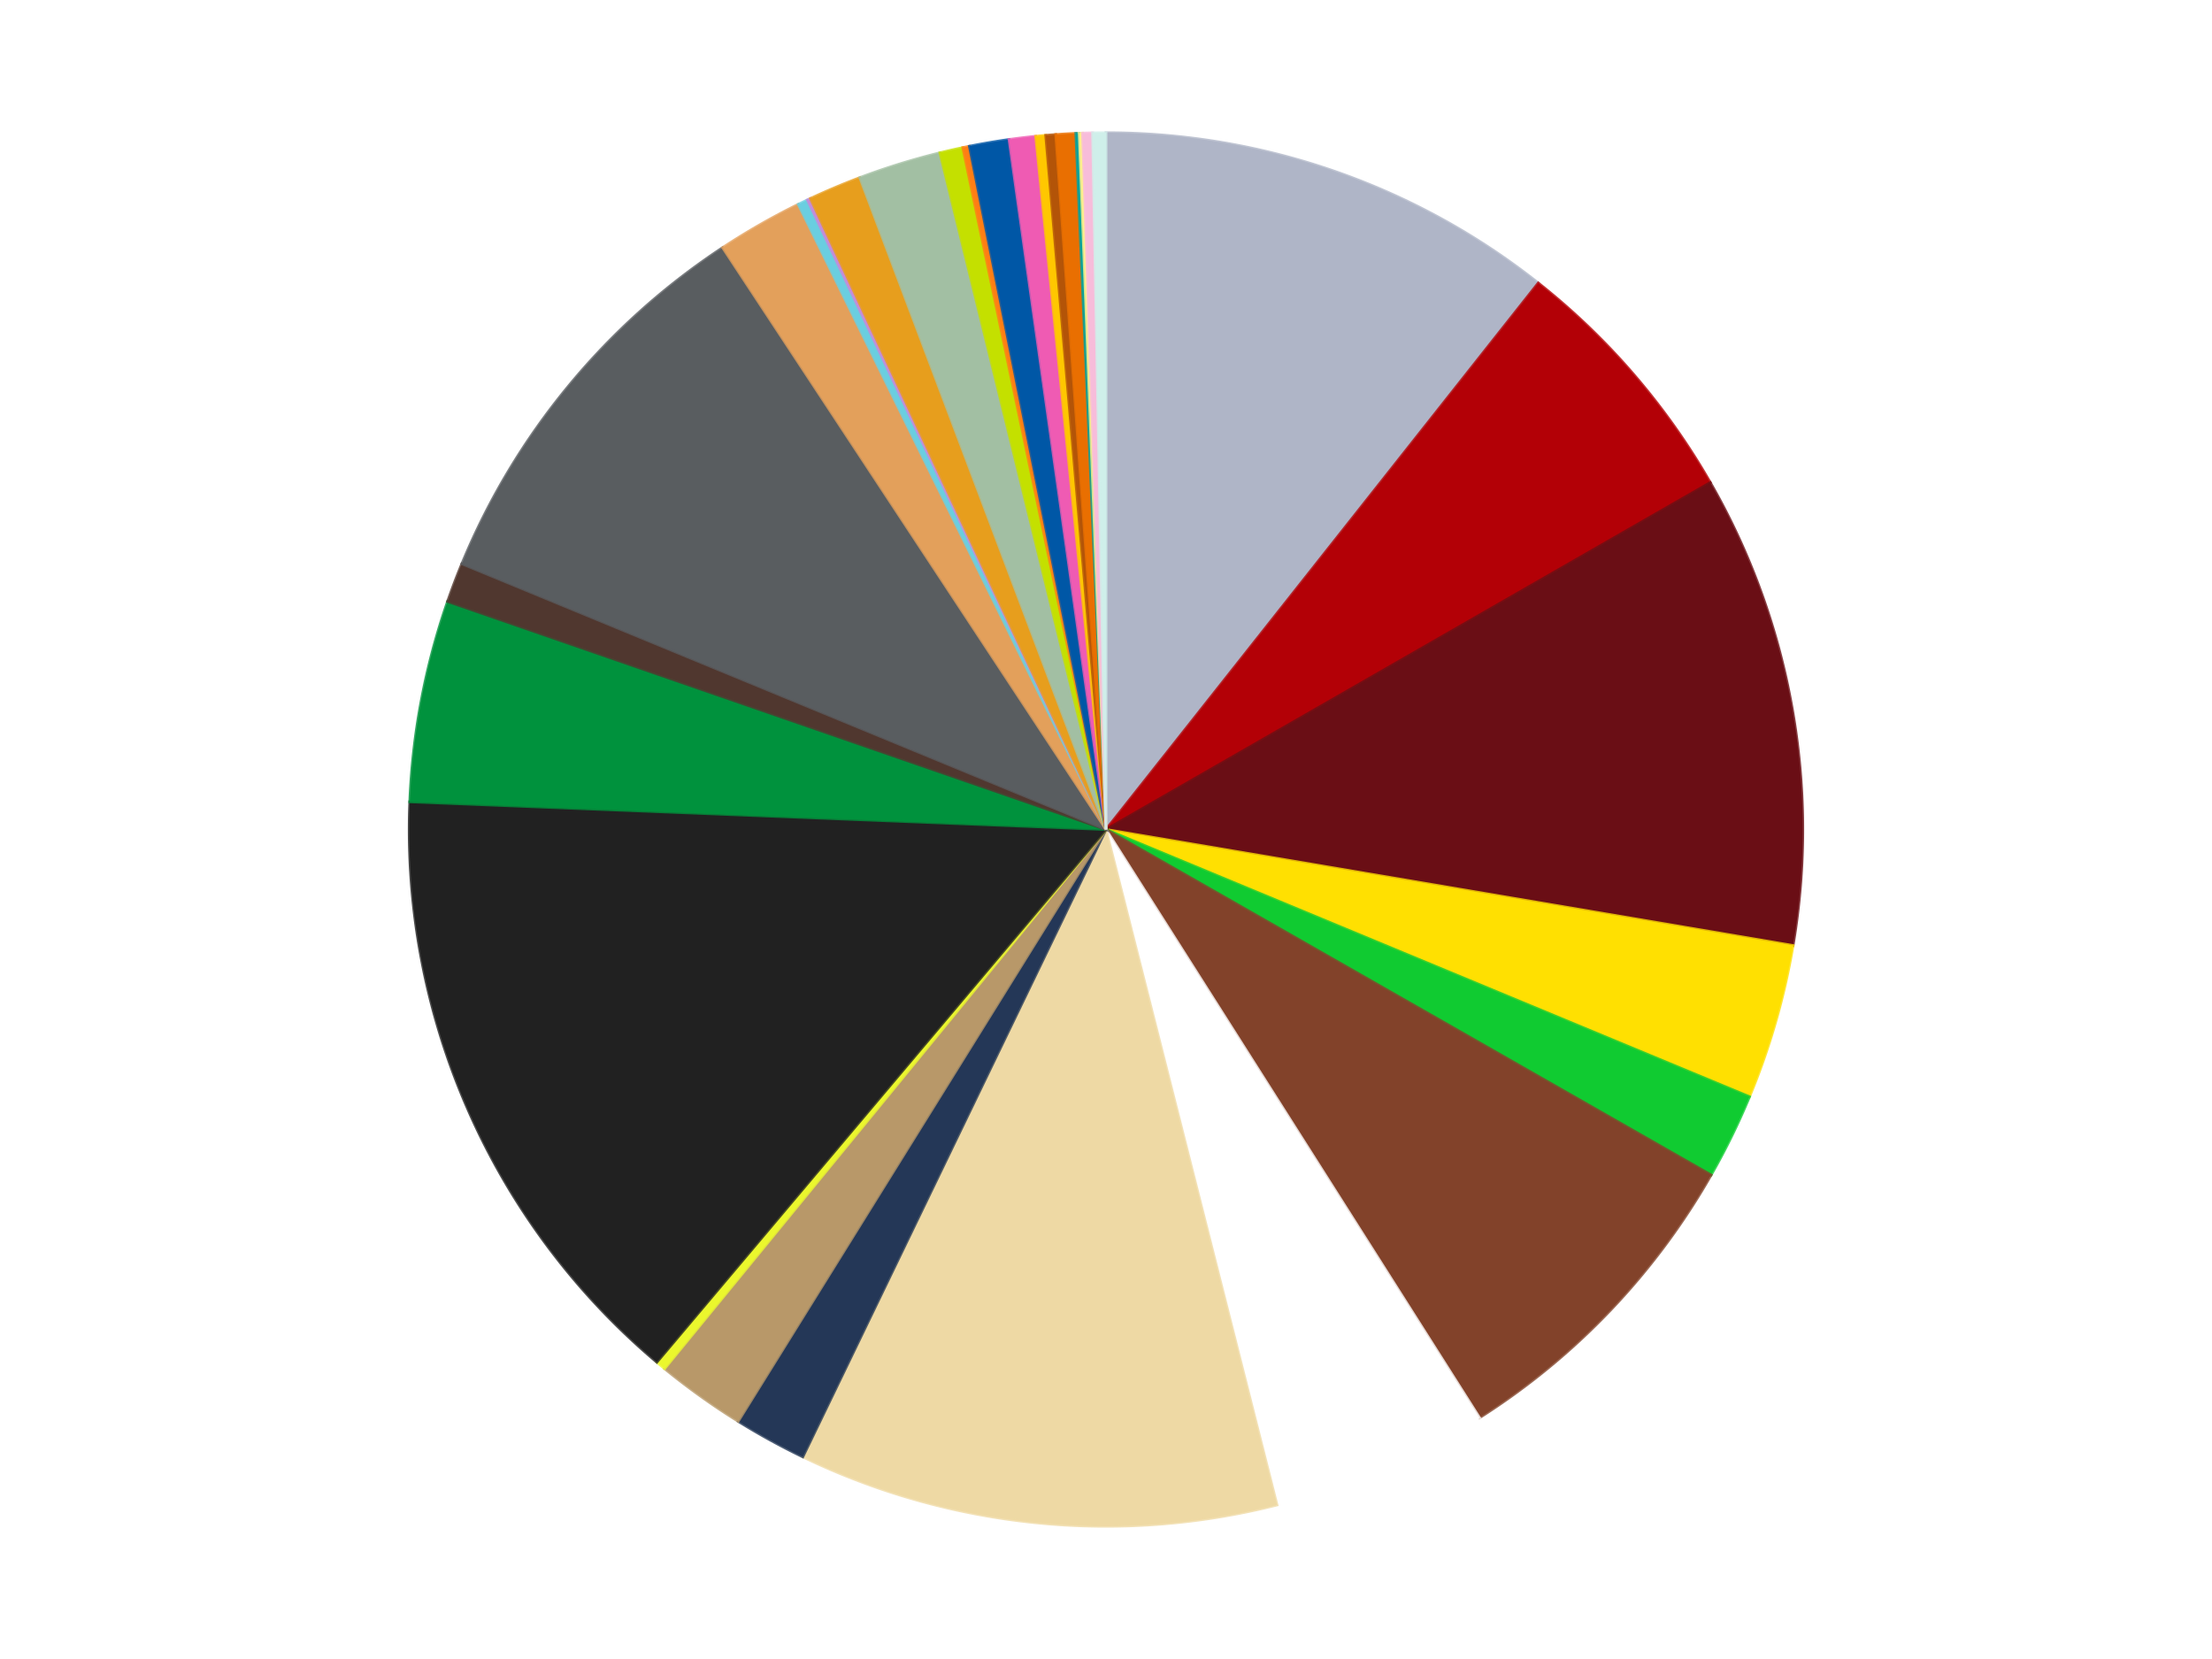 <?xml version='1.0' encoding='utf-8'?>
<svg xmlns="http://www.w3.org/2000/svg" xmlns:xlink="http://www.w3.org/1999/xlink" id="chart-a7eaa256-d88f-49bc-b495-dec89367e87f" class="pygal-chart" viewBox="0 0 800 600"><!--Generated with pygal 3.0.5 (lxml) ©Kozea 2012-2016 on 2024-08-26--><!--http://pygal.org--><!--http://github.com/Kozea/pygal--><defs><style type="text/css">#chart-a7eaa256-d88f-49bc-b495-dec89367e87f{-webkit-user-select:none;-webkit-font-smoothing:antialiased;font-family:Consolas,"Liberation Mono",Menlo,Courier,monospace}#chart-a7eaa256-d88f-49bc-b495-dec89367e87f .title{font-family:Consolas,"Liberation Mono",Menlo,Courier,monospace;font-size:16px}#chart-a7eaa256-d88f-49bc-b495-dec89367e87f .legends .legend text{font-family:Consolas,"Liberation Mono",Menlo,Courier,monospace;font-size:14px}#chart-a7eaa256-d88f-49bc-b495-dec89367e87f .axis text{font-family:Consolas,"Liberation Mono",Menlo,Courier,monospace;font-size:10px}#chart-a7eaa256-d88f-49bc-b495-dec89367e87f .axis text.major{font-family:Consolas,"Liberation Mono",Menlo,Courier,monospace;font-size:10px}#chart-a7eaa256-d88f-49bc-b495-dec89367e87f .text-overlay text.value{font-family:Consolas,"Liberation Mono",Menlo,Courier,monospace;font-size:16px}#chart-a7eaa256-d88f-49bc-b495-dec89367e87f .text-overlay text.label{font-family:Consolas,"Liberation Mono",Menlo,Courier,monospace;font-size:10px}#chart-a7eaa256-d88f-49bc-b495-dec89367e87f .tooltip{font-family:Consolas,"Liberation Mono",Menlo,Courier,monospace;font-size:14px}#chart-a7eaa256-d88f-49bc-b495-dec89367e87f text.no_data{font-family:Consolas,"Liberation Mono",Menlo,Courier,monospace;font-size:64px}
#chart-a7eaa256-d88f-49bc-b495-dec89367e87f{background-color:transparent}#chart-a7eaa256-d88f-49bc-b495-dec89367e87f path,#chart-a7eaa256-d88f-49bc-b495-dec89367e87f line,#chart-a7eaa256-d88f-49bc-b495-dec89367e87f rect,#chart-a7eaa256-d88f-49bc-b495-dec89367e87f circle{-webkit-transition:150ms;-moz-transition:150ms;transition:150ms}#chart-a7eaa256-d88f-49bc-b495-dec89367e87f .graph &gt; .background{fill:transparent}#chart-a7eaa256-d88f-49bc-b495-dec89367e87f .plot &gt; .background{fill:transparent}#chart-a7eaa256-d88f-49bc-b495-dec89367e87f .graph{fill:rgba(0,0,0,.87)}#chart-a7eaa256-d88f-49bc-b495-dec89367e87f text.no_data{fill:rgba(0,0,0,1)}#chart-a7eaa256-d88f-49bc-b495-dec89367e87f .title{fill:rgba(0,0,0,1)}#chart-a7eaa256-d88f-49bc-b495-dec89367e87f .legends .legend text{fill:rgba(0,0,0,.87)}#chart-a7eaa256-d88f-49bc-b495-dec89367e87f .legends .legend:hover text{fill:rgba(0,0,0,1)}#chart-a7eaa256-d88f-49bc-b495-dec89367e87f .axis .line{stroke:rgba(0,0,0,1)}#chart-a7eaa256-d88f-49bc-b495-dec89367e87f .axis .guide.line{stroke:rgba(0,0,0,.54)}#chart-a7eaa256-d88f-49bc-b495-dec89367e87f .axis .major.line{stroke:rgba(0,0,0,.87)}#chart-a7eaa256-d88f-49bc-b495-dec89367e87f .axis text.major{fill:rgba(0,0,0,1)}#chart-a7eaa256-d88f-49bc-b495-dec89367e87f .axis.y .guides:hover .guide.line,#chart-a7eaa256-d88f-49bc-b495-dec89367e87f .line-graph .axis.x .guides:hover .guide.line,#chart-a7eaa256-d88f-49bc-b495-dec89367e87f .stackedline-graph .axis.x .guides:hover .guide.line,#chart-a7eaa256-d88f-49bc-b495-dec89367e87f .xy-graph .axis.x .guides:hover .guide.line{stroke:rgba(0,0,0,1)}#chart-a7eaa256-d88f-49bc-b495-dec89367e87f .axis .guides:hover text{fill:rgba(0,0,0,1)}#chart-a7eaa256-d88f-49bc-b495-dec89367e87f .reactive{fill-opacity:1.0;stroke-opacity:.8;stroke-width:1}#chart-a7eaa256-d88f-49bc-b495-dec89367e87f .ci{stroke:rgba(0,0,0,.87)}#chart-a7eaa256-d88f-49bc-b495-dec89367e87f .reactive.active,#chart-a7eaa256-d88f-49bc-b495-dec89367e87f .active .reactive{fill-opacity:0.6;stroke-opacity:.9;stroke-width:4}#chart-a7eaa256-d88f-49bc-b495-dec89367e87f .ci .reactive.active{stroke-width:1.5}#chart-a7eaa256-d88f-49bc-b495-dec89367e87f .series text{fill:rgba(0,0,0,1)}#chart-a7eaa256-d88f-49bc-b495-dec89367e87f .tooltip rect{fill:transparent;stroke:rgba(0,0,0,1);-webkit-transition:opacity 150ms;-moz-transition:opacity 150ms;transition:opacity 150ms}#chart-a7eaa256-d88f-49bc-b495-dec89367e87f .tooltip .label{fill:rgba(0,0,0,.87)}#chart-a7eaa256-d88f-49bc-b495-dec89367e87f .tooltip .label{fill:rgba(0,0,0,.87)}#chart-a7eaa256-d88f-49bc-b495-dec89367e87f .tooltip .legend{font-size:.8em;fill:rgba(0,0,0,.54)}#chart-a7eaa256-d88f-49bc-b495-dec89367e87f .tooltip .x_label{font-size:.6em;fill:rgba(0,0,0,1)}#chart-a7eaa256-d88f-49bc-b495-dec89367e87f .tooltip .xlink{font-size:.5em;text-decoration:underline}#chart-a7eaa256-d88f-49bc-b495-dec89367e87f .tooltip .value{font-size:1.5em}#chart-a7eaa256-d88f-49bc-b495-dec89367e87f .bound{font-size:.5em}#chart-a7eaa256-d88f-49bc-b495-dec89367e87f .max-value{font-size:.75em;fill:rgba(0,0,0,.54)}#chart-a7eaa256-d88f-49bc-b495-dec89367e87f .map-element{fill:transparent;stroke:rgba(0,0,0,.54) !important}#chart-a7eaa256-d88f-49bc-b495-dec89367e87f .map-element .reactive{fill-opacity:inherit;stroke-opacity:inherit}#chart-a7eaa256-d88f-49bc-b495-dec89367e87f .color-0,#chart-a7eaa256-d88f-49bc-b495-dec89367e87f .color-0 a:visited{stroke:#f44336;fill:#f44336}#chart-a7eaa256-d88f-49bc-b495-dec89367e87f .color-1,#chart-a7eaa256-d88f-49bc-b495-dec89367e87f .color-1 a:visited{stroke:#3f51b5;fill:#3f51b5}#chart-a7eaa256-d88f-49bc-b495-dec89367e87f .color-2,#chart-a7eaa256-d88f-49bc-b495-dec89367e87f .color-2 a:visited{stroke:#009688;fill:#009688}#chart-a7eaa256-d88f-49bc-b495-dec89367e87f .color-3,#chart-a7eaa256-d88f-49bc-b495-dec89367e87f .color-3 a:visited{stroke:#ffc107;fill:#ffc107}#chart-a7eaa256-d88f-49bc-b495-dec89367e87f .color-4,#chart-a7eaa256-d88f-49bc-b495-dec89367e87f .color-4 a:visited{stroke:#ff5722;fill:#ff5722}#chart-a7eaa256-d88f-49bc-b495-dec89367e87f .color-5,#chart-a7eaa256-d88f-49bc-b495-dec89367e87f .color-5 a:visited{stroke:#9c27b0;fill:#9c27b0}#chart-a7eaa256-d88f-49bc-b495-dec89367e87f .color-6,#chart-a7eaa256-d88f-49bc-b495-dec89367e87f .color-6 a:visited{stroke:#03a9f4;fill:#03a9f4}#chart-a7eaa256-d88f-49bc-b495-dec89367e87f .color-7,#chart-a7eaa256-d88f-49bc-b495-dec89367e87f .color-7 a:visited{stroke:#8bc34a;fill:#8bc34a}#chart-a7eaa256-d88f-49bc-b495-dec89367e87f .color-8,#chart-a7eaa256-d88f-49bc-b495-dec89367e87f .color-8 a:visited{stroke:#ff9800;fill:#ff9800}#chart-a7eaa256-d88f-49bc-b495-dec89367e87f .color-9,#chart-a7eaa256-d88f-49bc-b495-dec89367e87f .color-9 a:visited{stroke:#e91e63;fill:#e91e63}#chart-a7eaa256-d88f-49bc-b495-dec89367e87f .color-10,#chart-a7eaa256-d88f-49bc-b495-dec89367e87f .color-10 a:visited{stroke:#2196f3;fill:#2196f3}#chart-a7eaa256-d88f-49bc-b495-dec89367e87f .color-11,#chart-a7eaa256-d88f-49bc-b495-dec89367e87f .color-11 a:visited{stroke:#4caf50;fill:#4caf50}#chart-a7eaa256-d88f-49bc-b495-dec89367e87f .color-12,#chart-a7eaa256-d88f-49bc-b495-dec89367e87f .color-12 a:visited{stroke:#ffeb3b;fill:#ffeb3b}#chart-a7eaa256-d88f-49bc-b495-dec89367e87f .color-13,#chart-a7eaa256-d88f-49bc-b495-dec89367e87f .color-13 a:visited{stroke:#673ab7;fill:#673ab7}#chart-a7eaa256-d88f-49bc-b495-dec89367e87f .color-14,#chart-a7eaa256-d88f-49bc-b495-dec89367e87f .color-14 a:visited{stroke:#00bcd4;fill:#00bcd4}#chart-a7eaa256-d88f-49bc-b495-dec89367e87f .color-15,#chart-a7eaa256-d88f-49bc-b495-dec89367e87f .color-15 a:visited{stroke:#cddc39;fill:#cddc39}#chart-a7eaa256-d88f-49bc-b495-dec89367e87f .color-16,#chart-a7eaa256-d88f-49bc-b495-dec89367e87f .color-16 a:visited{stroke:#9e9e9e;fill:#9e9e9e}#chart-a7eaa256-d88f-49bc-b495-dec89367e87f .color-17,#chart-a7eaa256-d88f-49bc-b495-dec89367e87f .color-17 a:visited{stroke:#607d8b;fill:#607d8b}#chart-a7eaa256-d88f-49bc-b495-dec89367e87f .color-18,#chart-a7eaa256-d88f-49bc-b495-dec89367e87f .color-18 a:visited{stroke:#7b0f07;fill:#7b0f07}#chart-a7eaa256-d88f-49bc-b495-dec89367e87f .color-19,#chart-a7eaa256-d88f-49bc-b495-dec89367e87f .color-19 a:visited{stroke:#141938;fill:#141938}#chart-a7eaa256-d88f-49bc-b495-dec89367e87f .color-20,#chart-a7eaa256-d88f-49bc-b495-dec89367e87f .color-20 a:visited{stroke:#000000;fill:#000000}#chart-a7eaa256-d88f-49bc-b495-dec89367e87f .color-21,#chart-a7eaa256-d88f-49bc-b495-dec89367e87f .color-21 a:visited{stroke:#5e4600;fill:#5e4600}#chart-a7eaa256-d88f-49bc-b495-dec89367e87f .color-22,#chart-a7eaa256-d88f-49bc-b495-dec89367e87f .color-22 a:visited{stroke:#791d00;fill:#791d00}#chart-a7eaa256-d88f-49bc-b495-dec89367e87f .color-23,#chart-a7eaa256-d88f-49bc-b495-dec89367e87f .color-23 a:visited{stroke:#220826;fill:#220826}#chart-a7eaa256-d88f-49bc-b495-dec89367e87f .color-24,#chart-a7eaa256-d88f-49bc-b495-dec89367e87f .color-24 a:visited{stroke:#01364e;fill:#01364e}#chart-a7eaa256-d88f-49bc-b495-dec89367e87f .color-25,#chart-a7eaa256-d88f-49bc-b495-dec89367e87f .color-25 a:visited{stroke:#344c19;fill:#344c19}#chart-a7eaa256-d88f-49bc-b495-dec89367e87f .color-26,#chart-a7eaa256-d88f-49bc-b495-dec89367e87f .color-26 a:visited{stroke:#573400;fill:#573400}#chart-a7eaa256-d88f-49bc-b495-dec89367e87f .color-27,#chart-a7eaa256-d88f-49bc-b495-dec89367e87f .color-27 a:visited{stroke:#560823;fill:#560823}#chart-a7eaa256-d88f-49bc-b495-dec89367e87f .color-28,#chart-a7eaa256-d88f-49bc-b495-dec89367e87f .color-28 a:visited{stroke:#063b66;fill:#063b66}#chart-a7eaa256-d88f-49bc-b495-dec89367e87f .color-29,#chart-a7eaa256-d88f-49bc-b495-dec89367e87f .color-29 a:visited{stroke:#193a1a;fill:#193a1a}#chart-a7eaa256-d88f-49bc-b495-dec89367e87f .color-30,#chart-a7eaa256-d88f-49bc-b495-dec89367e87f .color-30 a:visited{stroke:#928300;fill:#928300}#chart-a7eaa256-d88f-49bc-b495-dec89367e87f .text-overlay .color-0 text{fill:black}#chart-a7eaa256-d88f-49bc-b495-dec89367e87f .text-overlay .color-1 text{fill:black}#chart-a7eaa256-d88f-49bc-b495-dec89367e87f .text-overlay .color-2 text{fill:black}#chart-a7eaa256-d88f-49bc-b495-dec89367e87f .text-overlay .color-3 text{fill:black}#chart-a7eaa256-d88f-49bc-b495-dec89367e87f .text-overlay .color-4 text{fill:black}#chart-a7eaa256-d88f-49bc-b495-dec89367e87f .text-overlay .color-5 text{fill:black}#chart-a7eaa256-d88f-49bc-b495-dec89367e87f .text-overlay .color-6 text{fill:black}#chart-a7eaa256-d88f-49bc-b495-dec89367e87f .text-overlay .color-7 text{fill:black}#chart-a7eaa256-d88f-49bc-b495-dec89367e87f .text-overlay .color-8 text{fill:black}#chart-a7eaa256-d88f-49bc-b495-dec89367e87f .text-overlay .color-9 text{fill:black}#chart-a7eaa256-d88f-49bc-b495-dec89367e87f .text-overlay .color-10 text{fill:black}#chart-a7eaa256-d88f-49bc-b495-dec89367e87f .text-overlay .color-11 text{fill:black}#chart-a7eaa256-d88f-49bc-b495-dec89367e87f .text-overlay .color-12 text{fill:black}#chart-a7eaa256-d88f-49bc-b495-dec89367e87f .text-overlay .color-13 text{fill:black}#chart-a7eaa256-d88f-49bc-b495-dec89367e87f .text-overlay .color-14 text{fill:black}#chart-a7eaa256-d88f-49bc-b495-dec89367e87f .text-overlay .color-15 text{fill:black}#chart-a7eaa256-d88f-49bc-b495-dec89367e87f .text-overlay .color-16 text{fill:black}#chart-a7eaa256-d88f-49bc-b495-dec89367e87f .text-overlay .color-17 text{fill:black}#chart-a7eaa256-d88f-49bc-b495-dec89367e87f .text-overlay .color-18 text{fill:black}#chart-a7eaa256-d88f-49bc-b495-dec89367e87f .text-overlay .color-19 text{fill:white}#chart-a7eaa256-d88f-49bc-b495-dec89367e87f .text-overlay .color-20 text{fill:white}#chart-a7eaa256-d88f-49bc-b495-dec89367e87f .text-overlay .color-21 text{fill:black}#chart-a7eaa256-d88f-49bc-b495-dec89367e87f .text-overlay .color-22 text{fill:black}#chart-a7eaa256-d88f-49bc-b495-dec89367e87f .text-overlay .color-23 text{fill:white}#chart-a7eaa256-d88f-49bc-b495-dec89367e87f .text-overlay .color-24 text{fill:white}#chart-a7eaa256-d88f-49bc-b495-dec89367e87f .text-overlay .color-25 text{fill:black}#chart-a7eaa256-d88f-49bc-b495-dec89367e87f .text-overlay .color-26 text{fill:white}#chart-a7eaa256-d88f-49bc-b495-dec89367e87f .text-overlay .color-27 text{fill:black}#chart-a7eaa256-d88f-49bc-b495-dec89367e87f .text-overlay .color-28 text{fill:black}#chart-a7eaa256-d88f-49bc-b495-dec89367e87f .text-overlay .color-29 text{fill:white}#chart-a7eaa256-d88f-49bc-b495-dec89367e87f .text-overlay .color-30 text{fill:black}
#chart-a7eaa256-d88f-49bc-b495-dec89367e87f text.no_data{text-anchor:middle}#chart-a7eaa256-d88f-49bc-b495-dec89367e87f .guide.line{fill:none}#chart-a7eaa256-d88f-49bc-b495-dec89367e87f .centered{text-anchor:middle}#chart-a7eaa256-d88f-49bc-b495-dec89367e87f .title{text-anchor:middle}#chart-a7eaa256-d88f-49bc-b495-dec89367e87f .legends .legend text{fill-opacity:1}#chart-a7eaa256-d88f-49bc-b495-dec89367e87f .axis.x text{text-anchor:middle}#chart-a7eaa256-d88f-49bc-b495-dec89367e87f .axis.x:not(.web) text[transform]{text-anchor:start}#chart-a7eaa256-d88f-49bc-b495-dec89367e87f .axis.x:not(.web) text[transform].backwards{text-anchor:end}#chart-a7eaa256-d88f-49bc-b495-dec89367e87f .axis.y text{text-anchor:end}#chart-a7eaa256-d88f-49bc-b495-dec89367e87f .axis.y text[transform].backwards{text-anchor:start}#chart-a7eaa256-d88f-49bc-b495-dec89367e87f .axis.y2 text{text-anchor:start}#chart-a7eaa256-d88f-49bc-b495-dec89367e87f .axis.y2 text[transform].backwards{text-anchor:end}#chart-a7eaa256-d88f-49bc-b495-dec89367e87f .axis .guide.line{stroke-dasharray:4,4;stroke:black}#chart-a7eaa256-d88f-49bc-b495-dec89367e87f .axis .major.guide.line{stroke-dasharray:6,6;stroke:black}#chart-a7eaa256-d88f-49bc-b495-dec89367e87f .horizontal .axis.y .guide.line,#chart-a7eaa256-d88f-49bc-b495-dec89367e87f .horizontal .axis.y2 .guide.line,#chart-a7eaa256-d88f-49bc-b495-dec89367e87f .vertical .axis.x .guide.line{opacity:0}#chart-a7eaa256-d88f-49bc-b495-dec89367e87f .horizontal .axis.always_show .guide.line,#chart-a7eaa256-d88f-49bc-b495-dec89367e87f .vertical .axis.always_show .guide.line{opacity:1 !important}#chart-a7eaa256-d88f-49bc-b495-dec89367e87f .axis.y .guides:hover .guide.line,#chart-a7eaa256-d88f-49bc-b495-dec89367e87f .axis.y2 .guides:hover .guide.line,#chart-a7eaa256-d88f-49bc-b495-dec89367e87f .axis.x .guides:hover .guide.line{opacity:1}#chart-a7eaa256-d88f-49bc-b495-dec89367e87f .axis .guides:hover text{opacity:1}#chart-a7eaa256-d88f-49bc-b495-dec89367e87f .nofill{fill:none}#chart-a7eaa256-d88f-49bc-b495-dec89367e87f .subtle-fill{fill-opacity:.2}#chart-a7eaa256-d88f-49bc-b495-dec89367e87f .dot{stroke-width:1px;fill-opacity:1;stroke-opacity:1}#chart-a7eaa256-d88f-49bc-b495-dec89367e87f .dot.active{stroke-width:5px}#chart-a7eaa256-d88f-49bc-b495-dec89367e87f .dot.negative{fill:transparent}#chart-a7eaa256-d88f-49bc-b495-dec89367e87f text,#chart-a7eaa256-d88f-49bc-b495-dec89367e87f tspan{stroke:none !important}#chart-a7eaa256-d88f-49bc-b495-dec89367e87f .series text.active{opacity:1}#chart-a7eaa256-d88f-49bc-b495-dec89367e87f .tooltip rect{fill-opacity:.95;stroke-width:.5}#chart-a7eaa256-d88f-49bc-b495-dec89367e87f .tooltip text{fill-opacity:1}#chart-a7eaa256-d88f-49bc-b495-dec89367e87f .showable{visibility:hidden}#chart-a7eaa256-d88f-49bc-b495-dec89367e87f .showable.shown{visibility:visible}#chart-a7eaa256-d88f-49bc-b495-dec89367e87f .gauge-background{fill:rgba(229,229,229,1);stroke:none}#chart-a7eaa256-d88f-49bc-b495-dec89367e87f .bg-lines{stroke:transparent;stroke-width:2px}</style><script type="text/javascript">window.pygal = window.pygal || {};window.pygal.config = window.pygal.config || {};window.pygal.config['a7eaa256-d88f-49bc-b495-dec89367e87f'] = {"allow_interruptions": false, "box_mode": "extremes", "classes": ["pygal-chart"], "css": ["file://style.css", "file://graph.css"], "defs": [], "disable_xml_declaration": false, "dots_size": 2.5, "dynamic_print_values": false, "explicit_size": false, "fill": false, "force_uri_protocol": "https", "formatter": null, "half_pie": false, "height": 600, "include_x_axis": false, "inner_radius": 0, "interpolate": null, "interpolation_parameters": {}, "interpolation_precision": 250, "inverse_y_axis": false, "js": ["//kozea.github.io/pygal.js/2.0.x/pygal-tooltips.min.js"], "legend_at_bottom": false, "legend_at_bottom_columns": null, "legend_box_size": 12, "logarithmic": false, "margin": 20, "margin_bottom": null, "margin_left": null, "margin_right": null, "margin_top": null, "max_scale": 16, "min_scale": 4, "missing_value_fill_truncation": "x", "no_data_text": "No data", "no_prefix": false, "order_min": null, "pretty_print": false, "print_labels": false, "print_values": false, "print_values_position": "center", "print_zeroes": true, "range": null, "rounded_bars": null, "secondary_range": null, "show_dots": true, "show_legend": false, "show_minor_x_labels": true, "show_minor_y_labels": true, "show_only_major_dots": false, "show_x_guides": false, "show_x_labels": true, "show_y_guides": true, "show_y_labels": true, "spacing": 10, "stack_from_top": false, "strict": false, "stroke": true, "stroke_style": null, "style": {"background": "transparent", "ci_colors": [], "colors": ["#F44336", "#3F51B5", "#009688", "#FFC107", "#FF5722", "#9C27B0", "#03A9F4", "#8BC34A", "#FF9800", "#E91E63", "#2196F3", "#4CAF50", "#FFEB3B", "#673AB7", "#00BCD4", "#CDDC39", "#9E9E9E", "#607D8B"], "dot_opacity": "1", "font_family": "Consolas, \"Liberation Mono\", Menlo, Courier, monospace", "foreground": "rgba(0, 0, 0, .87)", "foreground_strong": "rgba(0, 0, 0, 1)", "foreground_subtle": "rgba(0, 0, 0, .54)", "guide_stroke_color": "black", "guide_stroke_dasharray": "4,4", "label_font_family": "Consolas, \"Liberation Mono\", Menlo, Courier, monospace", "label_font_size": 10, "legend_font_family": "Consolas, \"Liberation Mono\", Menlo, Courier, monospace", "legend_font_size": 14, "major_guide_stroke_color": "black", "major_guide_stroke_dasharray": "6,6", "major_label_font_family": "Consolas, \"Liberation Mono\", Menlo, Courier, monospace", "major_label_font_size": 10, "no_data_font_family": "Consolas, \"Liberation Mono\", Menlo, Courier, monospace", "no_data_font_size": 64, "opacity": "1.0", "opacity_hover": "0.6", "plot_background": "transparent", "stroke_opacity": ".8", "stroke_opacity_hover": ".9", "stroke_width": "1", "stroke_width_hover": "4", "title_font_family": "Consolas, \"Liberation Mono\", Menlo, Courier, monospace", "title_font_size": 16, "tooltip_font_family": "Consolas, \"Liberation Mono\", Menlo, Courier, monospace", "tooltip_font_size": 14, "transition": "150ms", "value_background": "rgba(229, 229, 229, 1)", "value_colors": [], "value_font_family": "Consolas, \"Liberation Mono\", Menlo, Courier, monospace", "value_font_size": 16, "value_label_font_family": "Consolas, \"Liberation Mono\", Menlo, Courier, monospace", "value_label_font_size": 10}, "title": null, "tooltip_border_radius": 0, "tooltip_fancy_mode": true, "truncate_label": null, "truncate_legend": null, "width": 800, "x_label_rotation": 0, "x_labels": null, "x_labels_major": null, "x_labels_major_count": null, "x_labels_major_every": null, "x_title": null, "xrange": null, "y_label_rotation": 0, "y_labels": null, "y_labels_major": null, "y_labels_major_count": null, "y_labels_major_every": null, "y_title": null, "zero": 0, "legends": ["Light Bluish Gray", "Red", "Dark Red", "Yellow", "Bright Green", "Reddish Brown", "White", "Tan", "Dark Blue", "Dark Tan", "Trans-Yellow", "Black", "Green", "Dark Brown", "Dark Bluish Gray", "Medium Nougat", "Medium Azure", "Medium Lavender", "Pearl Gold", "Sand Green", "Lime", "Orange", "Blue", "Dark Pink", "Bright Light Orange", "Dark Orange", "Trans-Orange", "Dark Turquoise", "Bright Light Yellow", "Bright Pink", "Light Aqua"]}</script><script type="text/javascript" xlink:href="https://kozea.github.io/pygal.js/2.0.x/pygal-tooltips.min.js"/></defs><title>Pygal</title><g class="graph pie-graph vertical"><rect x="0" y="0" width="800" height="600" class="background"/><g transform="translate(20, 20)" class="plot"><rect x="0" y="0" width="760" height="560" class="background"/><g class="series serie-0 color-0"><g class="slices"><g class="slice" style="fill: #AFB5C7; stroke: #AFB5C7"><path d="M380 28 A252 252 0 0 1 536.339 82.359 L380 280 A0 0 0 0 0 380 280 z" class="slice reactive tooltip-trigger"/><desc class="value">139</desc><desc class="x centered">421.37990187168293</desc><desc class="y centered">160.98864036954333</desc></g></g></g><g class="series serie-1 color-1"><g class="slices"><g class="slice" style="fill: #B30006; stroke: #B30006"><path d="M536.339 82.359 A252 252 0 0 1 598.541 154.526 L380 280 A0 0 0 0 0 380 280 z" class="slice reactive tooltip-trigger"/><desc class="value">79</desc><desc class="x centered">475.4408120065693</desc><desc class="y centered">197.7379102895708</desc></g></g></g><g class="series serie-2 color-2"><g class="slices"><g class="slice" style="fill: #6A0E15; stroke: #6A0E15"><path d="M598.541 154.526 A252 252 0 0 1 628.481 321.966 L380 280 A0 0 0 0 0 380 280 z" class="slice reactive tooltip-trigger"/><desc class="value">143</desc><desc class="x centered">504.03274533146475</desc><desc class="y centered">257.82167532161156</desc></g></g></g><g class="series serie-3 color-3"><g class="slices"><g class="slice" style="fill: #FFE001; stroke: #FFE001"><path d="M628.481 321.966 A252 252 0 0 1 612.73 376.646 L380 280 A0 0 0 0 0 380 280 z" class="slice reactive tooltip-trigger"/><desc class="value">47</desc><desc class="x centered">501.0770819435683</desc><desc class="y centered">314.87606956109653</desc></g></g></g><g class="series serie-4 color-4"><g class="slices"><g class="slice" style="fill: #10CB31; stroke: #10CB31"><path d="M612.73 376.646 A252 252 0 0 1 598.843 404.948 L380 280 A0 0 0 0 0 380 280 z" class="slice reactive tooltip-trigger"/><desc class="value">26</desc><desc class="x centered">493.1147523584075</desc><desc class="y centered">335.50723195130655</desc></g></g></g><g class="series serie-5 color-5"><g class="slices"><g class="slice" style="fill: #82422A; stroke: #82422A"><path d="M598.843 404.948 A252 252 0 0 1 515.08 492.738 L380 280 A0 0 0 0 0 380 280 z" class="slice reactive tooltip-trigger"/><desc class="value">101</desc><desc class="x centered">471.1619403833671</desc><desc class="y centered">366.979886327469</desc></g></g></g><g class="series serie-6 color-6"><g class="slices"><g class="slice" style="fill: #FFFFFF; stroke: #FFFFFF"><path d="M515.08 492.738 A252 252 0 0 1 441.847 524.293 L380 280 A0 0 0 0 0 380 280 z" class="slice reactive tooltip-trigger"/><desc class="value">66</desc><desc class="x centered">429.85962667340726</desc><desc class="y centered">395.7152437148557</desc></g></g></g><g class="series serie-7 color-7"><g class="slices"><g class="slice" style="fill: #EED9A4; stroke: #EED9A4"><path d="M441.847 524.293 A252 252 0 0 1 270.349 506.894 L380 280 A0 0 0 0 0 380 280 z" class="slice reactive tooltip-trigger"/><desc class="value">145</desc><desc class="x centered">367.28199531576155</desc><desc class="y centered">405.35650105539673</desc></g></g></g><g class="series serie-8 color-8"><g class="slices"><g class="slice" style="fill: #243757; stroke: #243757"><path d="M270.349 506.894 A252 252 0 0 1 246.975 494.029 L380 280 A0 0 0 0 0 380 280 z" class="slice reactive tooltip-trigger"/><desc class="value">22</desc><desc class="x centered">319.24588274806615</desc><desc class="y centered">390.3854031878231</desc></g></g></g><g class="series serie-9 color-9"><g class="slices"><g class="slice" style="fill: #B89869; stroke: #B89869"><path d="M246.975 494.029 A252 252 0 0 1 220.353 474.979 L380 280 A0 0 0 0 0 380 280 z" class="slice reactive tooltip-trigger"/><desc class="value">27</desc><desc class="x centered">306.67717136067995</desc><desc class="y centered">382.4683502371777</desc></g></g></g><g class="series serie-10 color-10"><g class="slices"><g class="slice" style="fill: #EBF72D; stroke: #EBF72D"><path d="M220.353 474.979 A252 252 0 0 1 217.553 472.653 L380 280 A0 0 0 0 0 380 280 z" class="slice reactive tooltip-trigger"/><desc class="value">3</desc><desc class="x centered">299.47442080568544</desc><desc class="y centered">376.91042820780524</desc></g></g></g><g class="series serie-11 color-11"><g class="slices"><g class="slice" style="fill: #212121; stroke: #212121"><path d="M217.553 472.653 A252 252 0 0 1 128.199 269.993 L380 280 A0 0 0 0 0 380 280 z" class="slice reactive tooltip-trigger"/><desc class="value">189</desc><desc class="x centered">264.7089623932745</desc><desc class="y centered">330.83283041071587</desc></g></g></g><g class="series serie-12 color-12"><g class="slices"><g class="slice" style="fill: #00923D; stroke: #00923D"><path d="M128.199 269.993 A252 252 0 0 1 141.878 197.527 L380 280 A0 0 0 0 0 380 280 z" class="slice reactive tooltip-trigger"/><desc class="value">61</desc><desc class="x centered">256.18656583755086</desc><desc class="y centered">256.6283607570869</desc></g></g></g><g class="series serie-13 color-13"><g class="slices"><g class="slice" style="fill: #50372F; stroke: #50372F"><path d="M141.878 197.527 A252 252 0 0 1 147.038 183.914 L380 280 A0 0 0 0 0 380 280 z" class="slice reactive tooltip-trigger"/><desc class="value">12</desc><desc class="x centered">262.17968152258175</desc><desc class="y centered">235.34160153028625</desc></g></g></g><g class="series serie-14 color-14"><g class="slices"><g class="slice" style="fill: #595D60; stroke: #595D60"><path d="M147.038 183.914 A252 252 0 0 1 241.355 69.568 L380 280 A0 0 0 0 0 380 280 z" class="slice reactive tooltip-trigger"/><desc class="value">124</desc><desc class="x centered">282.799424292404</desc><desc class="y centered">199.82489113127505</desc></g></g></g><g class="series serie-15 color-15"><g class="slices"><g class="slice" style="fill: #E3A05B; stroke: #E3A05B"><path d="M241.355 69.568 A252 252 0 0 1 268.713 53.904 L380 280 A0 0 0 0 0 380 280 z" class="slice reactive tooltip-trigger"/><desc class="value">26</desc><desc class="x centered">317.39444216343674</desc><desc class="y centered">170.65401640676174</desc></g></g></g><g class="series serie-16 color-16"><g class="slices"><g class="slice" style="fill: #6ACEE0; stroke: #6ACEE0"><path d="M268.713 53.904 A252 252 0 0 1 271.991 52.32 L380 280 A0 0 0 0 0 380 280 z" class="slice reactive tooltip-trigger"/><desc class="value">3</desc><desc class="x centered">325.17453638932943</desc><desc class="y centered">166.55323477562246</desc></g></g></g><g class="series serie-17 color-17"><g class="slices"><g class="slice" style="fill: #C689D9; stroke: #C689D9"><path d="M271.991 52.32 A252 252 0 0 1 273.088 51.803 L380 280 A0 0 0 0 0 380 280 z" class="slice reactive tooltip-trigger"/><desc class="value">1</desc><desc class="x centered">326.2694859388975</desc><desc class="y centered">166.0305661208688</desc></g></g></g><g class="series serie-18 color-18"><g class="slices"><g class="slice" style="fill: #E79E1D; stroke: #E79E1D"><path d="M273.088 51.803 A252 252 0 0 1 290.967 44.252 L380 280 A0 0 0 0 0 380 280 z" class="slice reactive tooltip-trigger"/><desc class="value">16</desc><desc class="x centered">330.97736786254495</desc><desc class="y centered">163.92768832182344</desc></g></g></g><g class="series serie-19 color-19"><g class="slices"><g class="slice" style="fill: #A2BFA3; stroke: #A2BFA3"><path d="M290.967 44.252 A252 252 0 0 1 319.919 35.267 L380 280 A0 0 0 0 0 380 280 z" class="slice reactive tooltip-trigger"/><desc class="value">25</desc><desc class="x centered">342.65386713584206</desc><desc class="y centered">159.6618665588806</desc></g></g></g><g class="series serie-20 color-20"><g class="slices"><g class="slice" style="fill: #C4E000; stroke: #C4E000"><path d="M319.919 35.267 A252 252 0 0 1 328.2 33.381 L380 280 A0 0 0 0 0 380 280 z" class="slice reactive tooltip-trigger"/><desc class="value">7</desc><desc class="x centered">352.02573487065547</desc><desc class="y centered">157.14463589051906</desc></g></g></g><g class="series serie-21 color-21"><g class="slices"><g class="slice" style="fill: #FF7E14; stroke: #FF7E14"><path d="M328.2 33.381 A252 252 0 0 1 330.577 32.894 L380 280 A0 0 0 0 0 380 280 z" class="slice reactive tooltip-trigger"/><desc class="value">2</desc><desc class="x centered">354.6938957520274</desc><desc class="y centered">156.56742290711605</desc></g></g></g><g class="series serie-22 color-22"><g class="slices"><g class="slice" style="fill: #0057A6; stroke: #0057A6"><path d="M330.577 32.894 A252 252 0 0 1 344.928 30.452 L380 280 A0 0 0 0 0 380 280 z" class="slice reactive tooltip-trigger"/><desc class="value">12</desc><desc class="x centered">358.8675163069639</desc><desc class="y centered">155.78479105615304</desc></g></g></g><g class="series serie-23 color-23"><g class="slices"><g class="slice" style="fill: #EF5BB3; stroke: #EF5BB3"><path d="M344.928 30.452 A252 252 0 0 1 354.564 29.287 L380 280 A0 0 0 0 0 380 280 z" class="slice reactive tooltip-trigger"/><desc class="value">8</desc><desc class="x centered">364.8702865667288</desc><desc class="y centered">154.91166412719733</desc></g></g></g><g class="series serie-24 color-24"><g class="slices"><g class="slice" style="fill: #FFC700; stroke: #FFC700"><path d="M354.564 29.287 A252 252 0 0 1 358.188 28.946 L380 280 A0 0 0 0 0 380 280 z" class="slice reactive tooltip-trigger"/><desc class="value">3</desc><desc class="x centered">368.18765029620545</desc><desc class="y centered">154.55491881115756</desc></g></g></g><g class="series serie-25 color-25"><g class="slices"><g class="slice" style="fill: #B35408; stroke: #B35408"><path d="M358.188 28.946 A252 252 0 0 1 361.816 28.657 L380 280 A0 0 0 0 0 380 280 z" class="slice reactive tooltip-trigger"/><desc class="value">3</desc><desc class="x centered">370.00076130683516</desc><desc class="y centered">154.39739164508916</desc></g></g></g><g class="series serie-26 color-26"><g class="slices"><g class="slice" style="fill: #E96F01; stroke: #E96F01"><path d="M361.816 28.657 A252 252 0 0 1 369.084 28.237 L380 280 A0 0 0 0 0 380 280 z" class="slice reactive tooltip-trigger"/><desc class="value">6</desc><desc class="x centered">372.7242209801785</desc><desc class="y centered">154.21024270770403</desc></g></g></g><g class="series serie-27 color-27"><g class="slices"><g class="slice" style="fill: #00A29F; stroke: #00A29F"><path d="M369.084 28.237 A252 252 0 0 1 370.296 28.187 L380 280 A0 0 0 0 0 380 280 z" class="slice reactive tooltip-trigger"/><desc class="value">1</desc><desc class="x centered">374.84489410509303</desc><desc class="y centered">154.10550098112986</desc></g></g></g><g class="series serie-28 color-28"><g class="slices"><g class="slice" style="fill: #FFF08C; stroke: #FFF08C"><path d="M370.296 28.187 A252 252 0 0 1 371.508 28.143 L380 280 A0 0 0 0 0 380 280 z" class="slice reactive tooltip-trigger"/><desc class="value">1</desc><desc class="x centered">375.451095933028</desc><desc class="y centered">154.0821399809007</desc></g></g></g><g class="series serie-29 color-29"><g class="slices"><g class="slice" style="fill: #F7BCDA; stroke: #F7BCDA"><path d="M371.508 28.143 A252 252 0 0 1 375.147 28.047 L380 280 A0 0 0 0 0 380 280 z" class="slice reactive tooltip-trigger"/><desc class="value">3</desc><desc class="x centered">376.66380188249707</desc><desc class="y centered">154.04417527513556</desc></g></g></g><g class="series serie-30 color-30"><g class="slices"><g class="slice" style="fill: #CFEFEA; stroke: #CFEFEA"><path d="M375.147 28.047 A252 252 0 0 1 380 28 L380 280 A0 0 0 0 0 380 280 z" class="slice reactive tooltip-trigger"/><desc class="value">4</desc><desc class="x centered">378.7867140016347</desc><desc class="y centered">154.00584165491574</desc></g></g></g></g><g class="titles"/><g transform="translate(20, 20)" class="plot overlay"><g class="series serie-0 color-0"/><g class="series serie-1 color-1"/><g class="series serie-2 color-2"/><g class="series serie-3 color-3"/><g class="series serie-4 color-4"/><g class="series serie-5 color-5"/><g class="series serie-6 color-6"/><g class="series serie-7 color-7"/><g class="series serie-8 color-8"/><g class="series serie-9 color-9"/><g class="series serie-10 color-10"/><g class="series serie-11 color-11"/><g class="series serie-12 color-12"/><g class="series serie-13 color-13"/><g class="series serie-14 color-14"/><g class="series serie-15 color-15"/><g class="series serie-16 color-16"/><g class="series serie-17 color-17"/><g class="series serie-18 color-18"/><g class="series serie-19 color-19"/><g class="series serie-20 color-20"/><g class="series serie-21 color-21"/><g class="series serie-22 color-22"/><g class="series serie-23 color-23"/><g class="series serie-24 color-24"/><g class="series serie-25 color-25"/><g class="series serie-26 color-26"/><g class="series serie-27 color-27"/><g class="series serie-28 color-28"/><g class="series serie-29 color-29"/><g class="series serie-30 color-30"/></g><g transform="translate(20, 20)" class="plot text-overlay"><g class="series serie-0 color-0"/><g class="series serie-1 color-1"/><g class="series serie-2 color-2"/><g class="series serie-3 color-3"/><g class="series serie-4 color-4"/><g class="series serie-5 color-5"/><g class="series serie-6 color-6"/><g class="series serie-7 color-7"/><g class="series serie-8 color-8"/><g class="series serie-9 color-9"/><g class="series serie-10 color-10"/><g class="series serie-11 color-11"/><g class="series serie-12 color-12"/><g class="series serie-13 color-13"/><g class="series serie-14 color-14"/><g class="series serie-15 color-15"/><g class="series serie-16 color-16"/><g class="series serie-17 color-17"/><g class="series serie-18 color-18"/><g class="series serie-19 color-19"/><g class="series serie-20 color-20"/><g class="series serie-21 color-21"/><g class="series serie-22 color-22"/><g class="series serie-23 color-23"/><g class="series serie-24 color-24"/><g class="series serie-25 color-25"/><g class="series serie-26 color-26"/><g class="series serie-27 color-27"/><g class="series serie-28 color-28"/><g class="series serie-29 color-29"/><g class="series serie-30 color-30"/></g><g transform="translate(20, 20)" class="plot tooltip-overlay"><g transform="translate(0 0)" style="opacity: 0" class="tooltip"><rect rx="0" ry="0" width="0" height="0" class="tooltip-box"/><g class="text"/></g></g></g></svg>